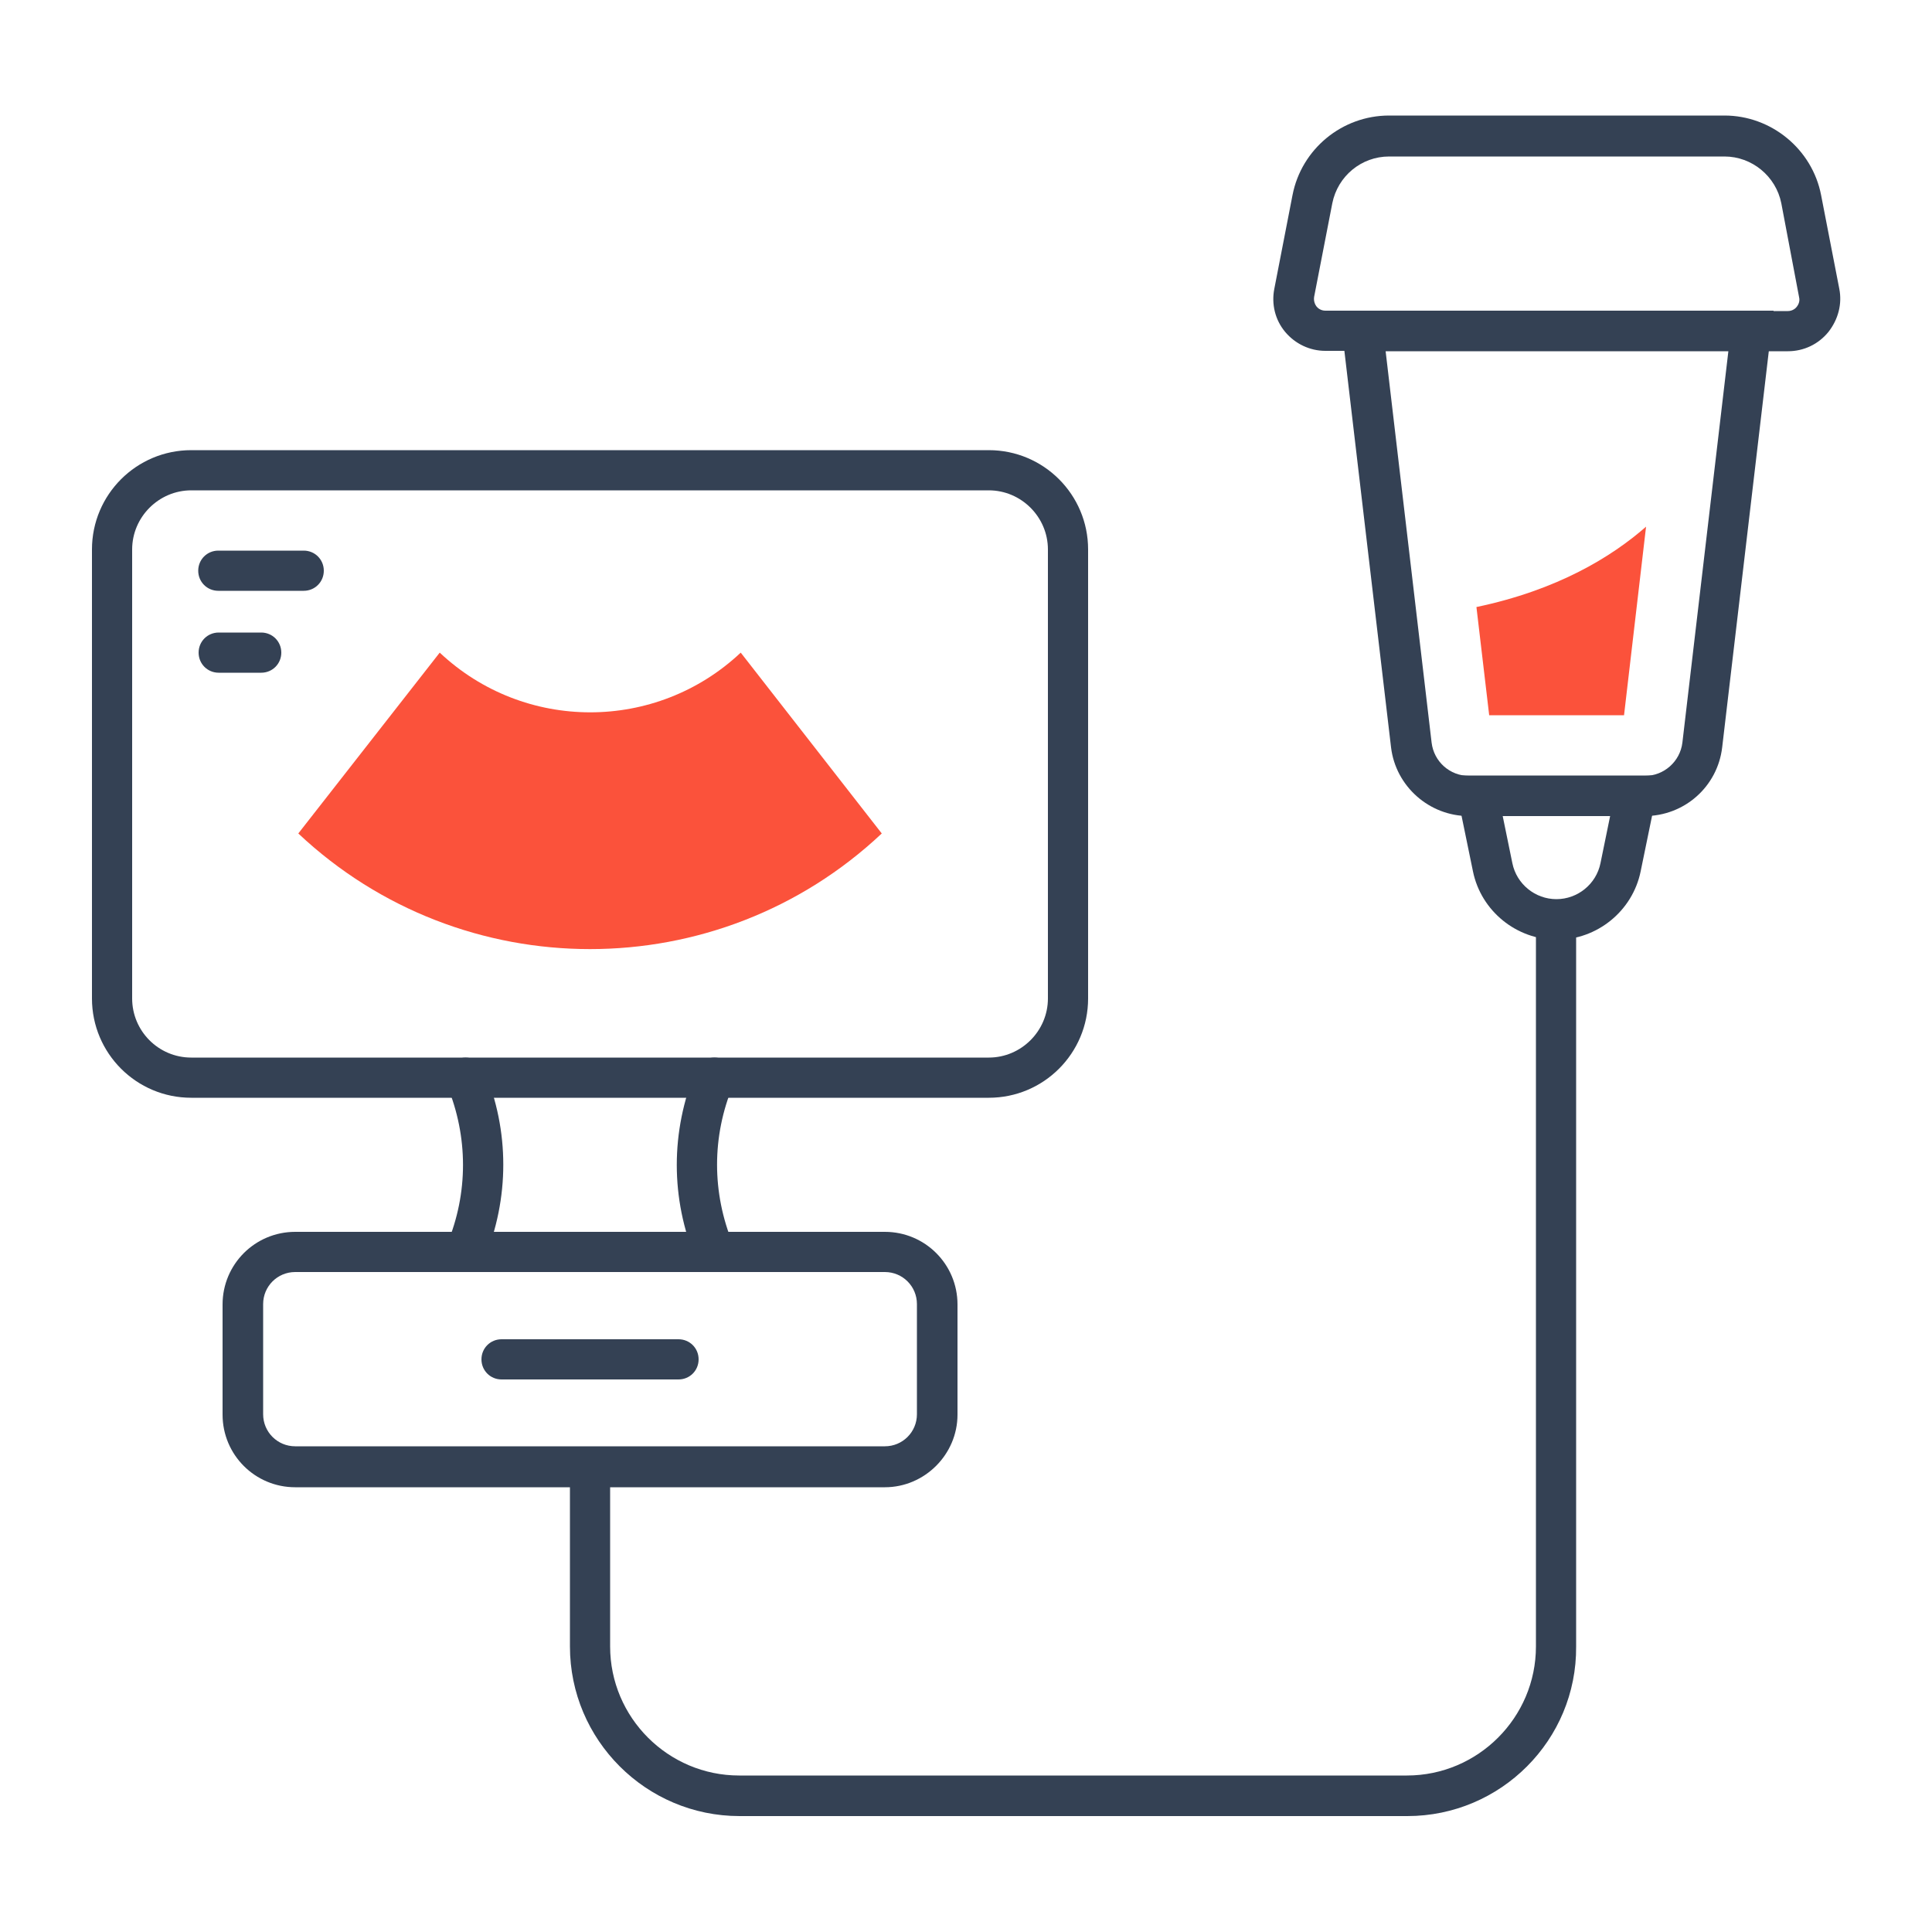 <?xml version="1.0" encoding="UTF-8"?> <!-- Generator: Adobe Illustrator 25.1.0, SVG Export Plug-In . SVG Version: 6.00 Build 0) --> <svg xmlns="http://www.w3.org/2000/svg" xmlns:xlink="http://www.w3.org/1999/xlink" version="1.1" id="Warstwa_1" x="0px" y="0px" viewBox="0 0 500 500" style="enable-background:new 0 0 500 500;" xml:space="preserve"> <style type="text/css"> .st0{fill:#344154;} .st1{fill:#FB523B;} </style> <g> <path class="st0" d="M425.6,211.2h-45.5c-10.2,0-18.9-7.7-20.1-17.8l-13.3-113H459l-13.3,113C444.5,203.6,435.9,211.2,425.6,211.2z M358.6,90.9l11.9,101.3c0.6,4.9,4.7,8.6,9.7,8.6h45.5c4.9,0,9.1-3.7,9.7-8.6l11.9-101.3H358.6z"></path> <path class="st0" d="M364.2,470H191.4c-24.2,0-43.9-19.7-43.9-43.9v-45.8c0-2.9,2.3-5.2,5.2-5.2c2.9,0,5.2,2.3,5.2,5.2v45.8 c0,18.4,15,33.4,33.4,33.4h172.8c18.4,0,33.4-15,33.4-33.4l0-188.1c0-2.9,2.3-5.2,5.2-5.2l0,0c2.9,0,5.2,2.3,5.2,5.2l0,188.1 C408.1,450.3,388.4,470,364.2,470z"></path> <path class="st0" d="M402.9,243.2c-10.4,0-19.6-7.4-21.7-17.7l-5.1-24.8h53.6l-5.1,24.8C422.5,235.8,413.3,243.2,402.9,243.2z M388.9,211.2l2.5,12.2c1.1,5.4,5.9,9.3,11.4,9.3c5.5,0,10.3-3.9,11.4-9.3l2.5-12.2H388.9z"></path> <path class="st0" d="M462.7,90.9h-9.6c-2.9,0-5.2-2.3-5.2-5.2s2.3-5.2,5.2-5.2h9.6c1.2,0,2-0.7,2.3-1.1s0.9-1.3,0.6-2.5L461,52.6 c-1.4-7-7.6-12.1-14.7-12.1h-86.8c-7.2,0-13.3,5.1-14.7,12.1l-4.7,24.2c-0.2,1.2,0.3,2.1,0.6,2.5c0.3,0.4,1.1,1.1,2.3,1.1h9.6 c2.9,0,5.2,2.3,5.2,5.2s-2.3,5.2-5.2,5.2H343c-4,0-7.8-1.8-10.4-4.9c-2.6-3.1-3.6-7.2-2.8-11.2l4.7-24.2 c2.3-11.9,12.8-20.6,25-20.6h86.8c12.1,0,22.7,8.7,25,20.6l4.7,24.2c0.8,4-0.3,8-2.8,11.2C470.6,89.1,466.8,90.9,462.7,90.9z"></path> <path class="st0" d="M229,384.9H76.4c-10.4,0-18.8-8.4-18.8-18.8v-28.5c0-10.4,8.4-18.8,18.8-18.8H229c10.4,0,18.8,8.4,18.8,18.8 v28.5C247.8,376.4,239.3,384.9,229,384.9z M76.4,329.2c-4.6,0-8.3,3.7-8.3,8.3v28.5c0,4.6,3.7,8.3,8.3,8.3H229 c4.6,0,8.3-3.7,8.3-8.3v-28.5c0-4.6-3.7-8.3-8.3-8.3H76.4z"></path> <path class="st0" d="M175.6,357h-45.8c-2.9,0-5.2-2.3-5.2-5.2s2.3-5.2,5.2-5.2h45.8c2.9,0,5.2,2.3,5.2,5.2S178.5,357,175.6,357z"></path> <path class="st0" d="M255.9,284.1H49.5c-14.2,0-25.7-11.5-25.7-25.7V142.2c0-14.2,11.5-25.7,25.7-25.7h206.4 c14.2,0,25.7,11.5,25.7,25.7v116.2C281.6,272.6,270.1,284.1,255.9,284.1z M49.5,126.9c-8.4,0-15.3,6.9-15.3,15.3v116.2 c0,8.4,6.8,15.3,15.3,15.3h206.4c8.4,0,15.3-6.9,15.3-15.3V142.2c0-8.4-6.9-15.3-15.3-15.3H49.5z"></path> <path class="st1" d="M228.2,215.7c-42.4,39.9-108.6,39.9-151,0l36.6-46.8c21.9,20.6,56,20.6,77.9,0L228.2,215.7z"></path> <path class="st0" d="M78.6,152.9H56.5c-2.9,0-5.2-2.3-5.2-5.2s2.3-5.2,5.2-5.2h22.1c2.9,0,5.2,2.3,5.2,5.2S81.5,152.9,78.6,152.9z"></path> <path class="st0" d="M67.6,174.1h-11c-2.9,0-5.2-2.3-5.2-5.2s2.3-5.2,5.2-5.2h11c2.9,0,5.2,2.3,5.2,5.2S70.5,174.1,67.6,174.1z"></path> <path class="st0" d="M120.5,329.2c-0.7,0-1.3-0.1-2-0.4c-2.7-1.1-3.9-4.2-2.8-6.8c5.5-13.2,5.5-27.8,0-41.1 c-1.1-2.7,0.2-5.7,2.8-6.8c2.7-1.1,5.7,0.2,6.8,2.8c6.6,15.8,6.6,33.2,0,49.1C124.5,328,122.6,329.2,120.5,329.2z"></path> <path class="st0" d="M184.9,329.2c-2.1,0-4-1.2-4.8-3.2c-6.6-15.8-6.6-33.2,0-49.1c1.1-2.7,4.2-3.9,6.8-2.8 c2.7,1.1,3.9,4.2,2.8,6.8c-5.5,13.2-5.5,27.8,0,41.1c1.1,2.7-0.2,5.7-2.8,6.8C186.3,329.1,185.6,329.2,184.9,329.2z"></path> <path class="st1" d="M385.4,185.1h34.9l5.7-48.8c-8.9,7.8-22.9,16.4-43.9,20.8L385.4,185.1z"></path> </g> </svg> 